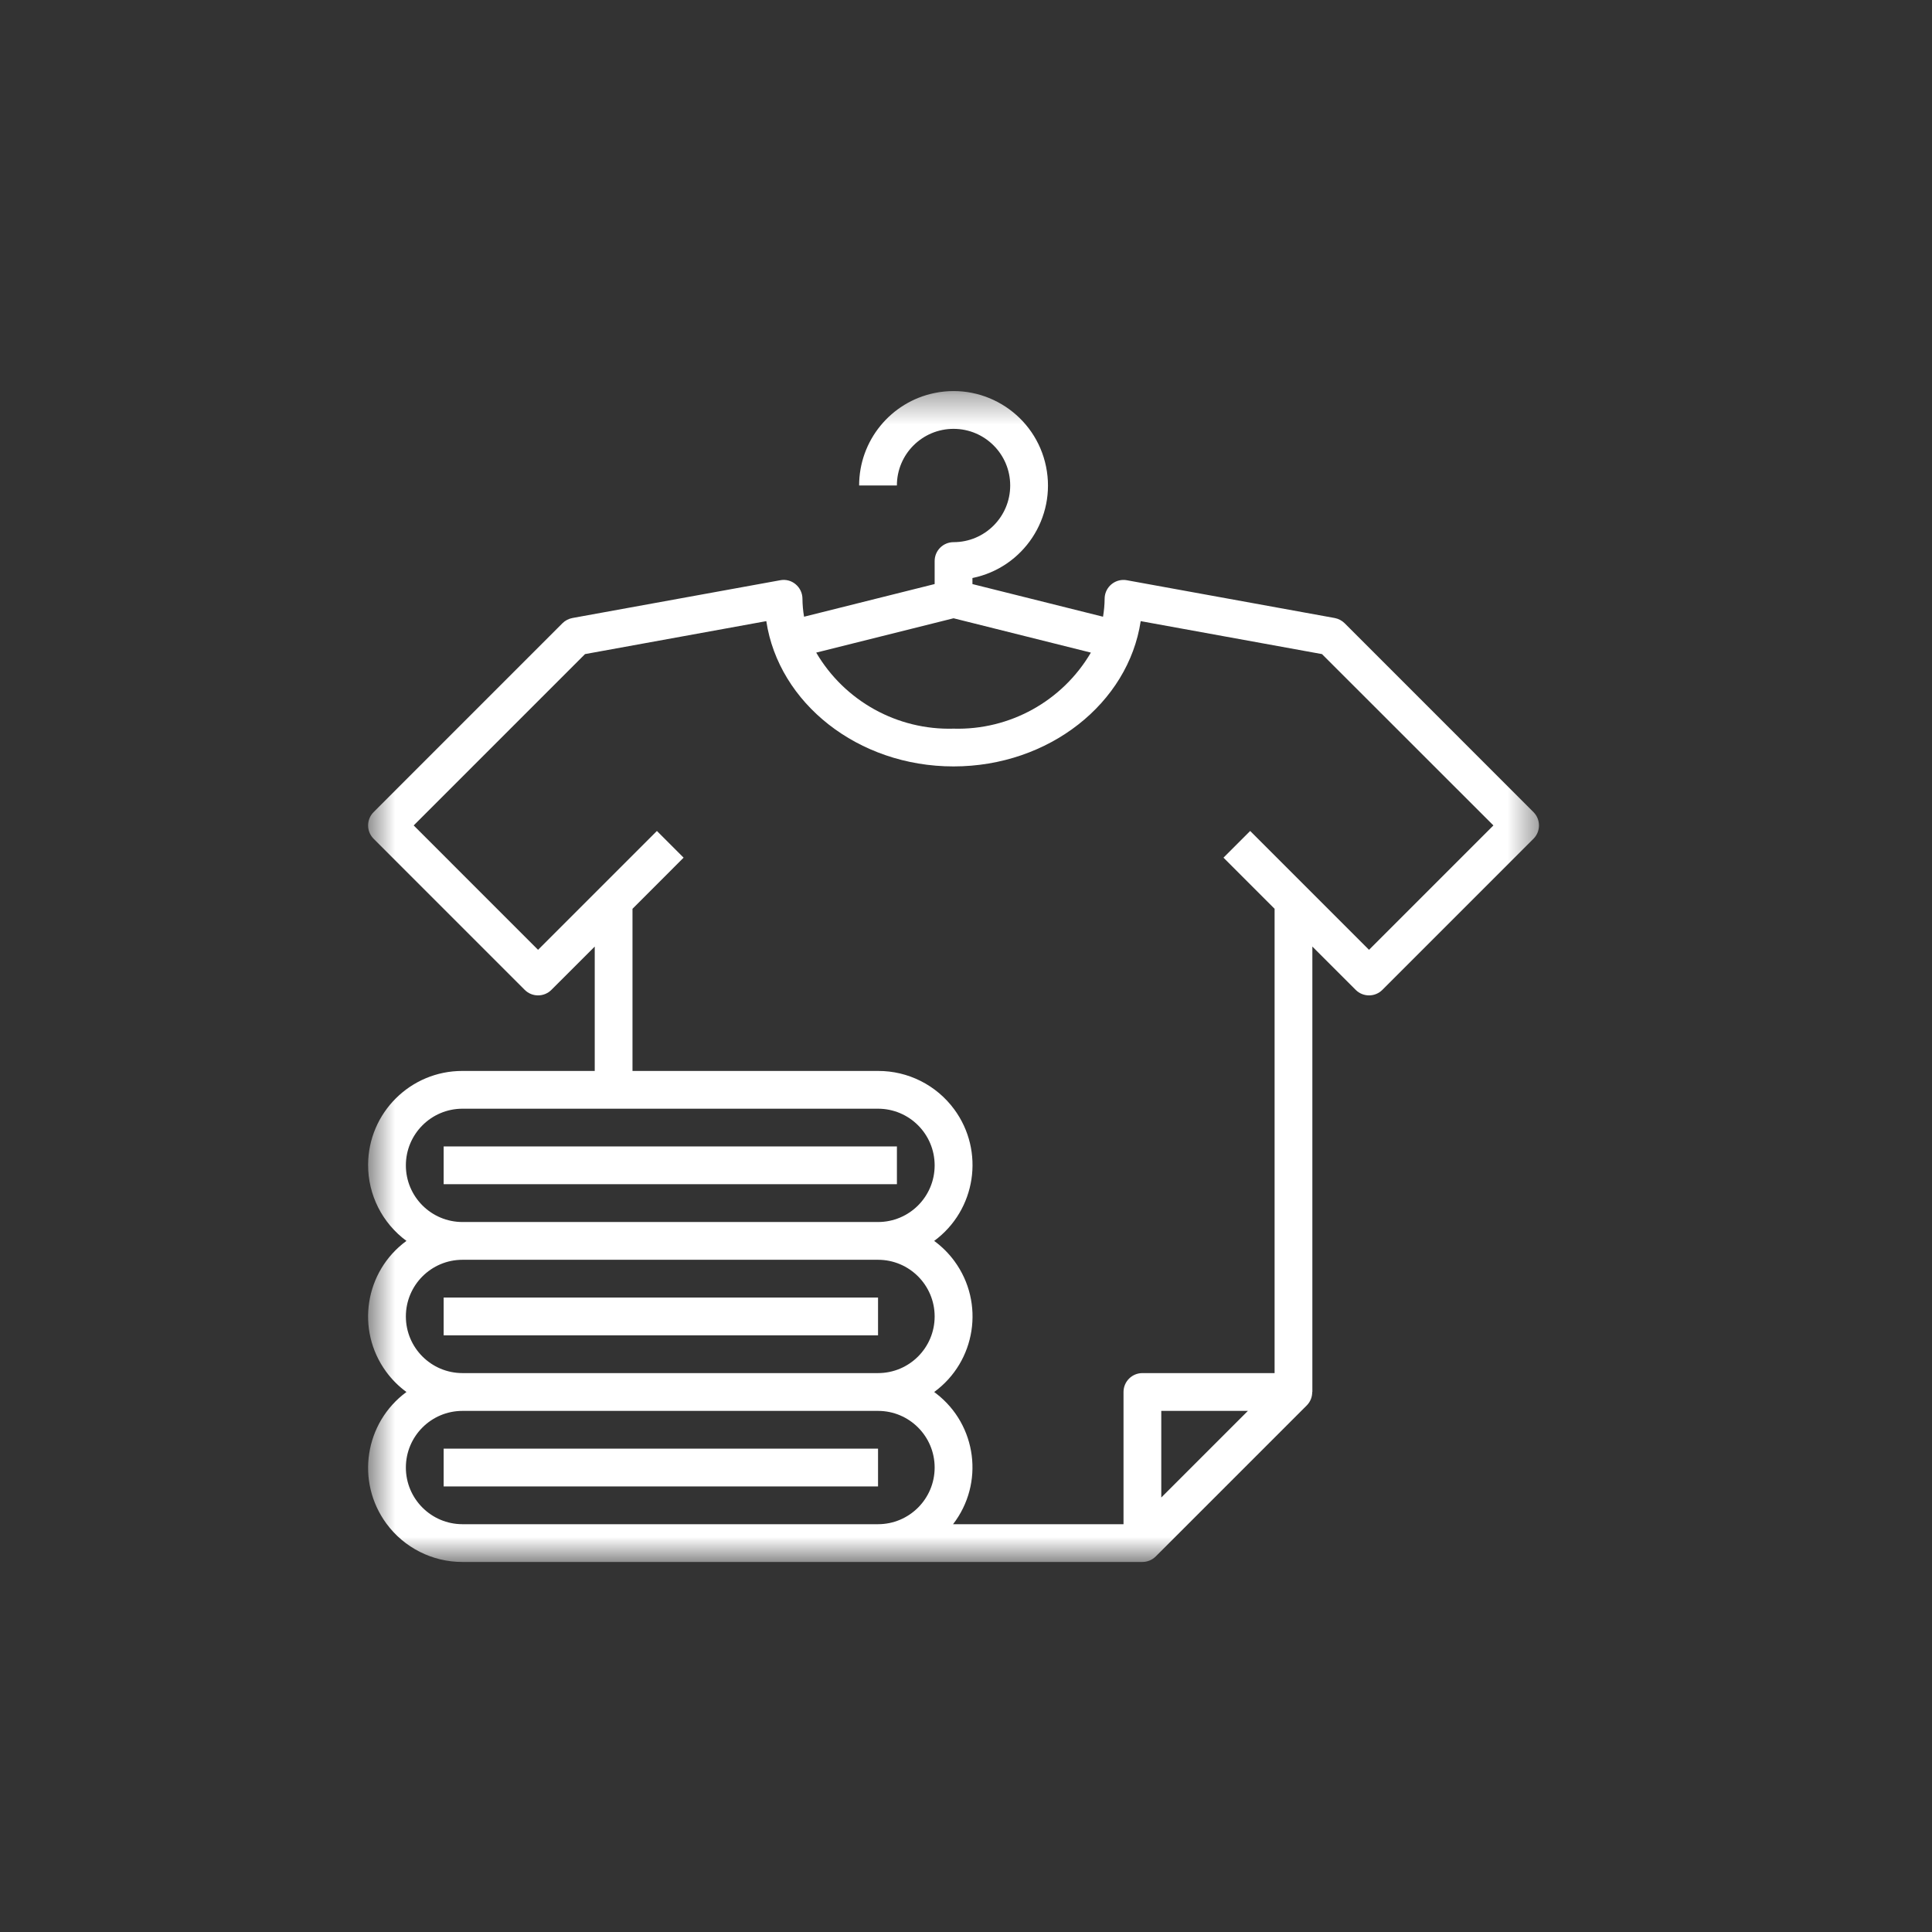 <svg width="66" height="66" viewBox="0 0 66 66" fill="none" xmlns="http://www.w3.org/2000/svg">
<rect x="0" y="0" width="66" height="66" fill="#333333" stroke="none"/>
<mask id="mask0_130_54" style="mask-type:luminance" maskUnits="userSpaceOnUse" x="12" y="13" width="41" height="41">
<path d="M52.574 13.357H12.574V53.357H52.574V13.357Z" fill="white"/>
</mask>
<g mask="url(#mask0_130_54)">
<path d="M52.385 27.742L45.934 21.29C45.841 21.198 45.722 21.136 45.593 21.112L38.496 19.822C38.146 19.758 37.81 19.991 37.746 20.341C37.739 20.379 37.736 20.418 37.736 20.456C37.734 20.661 37.715 20.866 37.681 21.068L33.22 19.953V19.746C34.965 19.39 36.091 17.686 35.735 15.941C35.379 14.195 33.675 13.069 31.929 13.425C30.428 13.732 29.349 15.053 29.349 16.585H30.639C30.639 15.516 31.506 14.65 32.575 14.65C33.643 14.65 34.51 15.516 34.51 16.585C34.51 17.654 33.643 18.521 32.575 18.521C32.218 18.521 31.929 18.809 31.929 19.166V19.952L27.468 21.068C27.433 20.866 27.415 20.661 27.413 20.456C27.413 20.265 27.328 20.083 27.182 19.961C27.036 19.836 26.841 19.785 26.653 19.822L19.556 21.112C19.427 21.136 19.308 21.198 19.215 21.29L12.764 27.742C12.512 27.994 12.512 28.402 12.764 28.654L17.925 33.815C18.177 34.067 18.585 34.067 18.837 33.815L20.317 32.336V36.585H15.8C14.024 36.58 12.58 38.016 12.575 39.792C12.572 40.818 13.059 41.783 13.885 42.391C12.46 43.433 12.149 45.432 13.19 46.858C13.384 47.124 13.619 47.358 13.885 47.553C12.454 48.605 12.148 50.618 13.201 52.049C13.809 52.875 14.775 53.362 15.8 53.359H39.026C39.197 53.359 39.361 53.291 39.482 53.17L44.643 48.009C44.763 47.887 44.829 47.723 44.827 47.553H44.832V32.336L46.312 33.815C46.564 34.067 46.972 34.067 47.224 33.815L52.385 28.654C52.637 28.402 52.637 27.994 52.385 27.742ZM32.575 21.121L37.266 22.294C36.294 23.951 34.495 24.947 32.575 24.892C30.654 24.947 28.855 23.951 27.883 22.294L32.575 21.121ZM13.865 39.811C13.865 38.742 14.732 37.875 15.8 37.875H29.994C31.063 37.875 31.929 38.742 31.929 39.811C31.929 40.88 31.063 41.746 29.994 41.746H15.8C14.732 41.746 13.865 40.88 13.865 39.811ZM13.865 44.972C13.865 43.903 14.732 43.036 15.8 43.036H29.994C31.063 43.036 31.929 43.903 31.929 44.972C31.929 46.041 31.063 46.907 29.994 46.907H15.8C14.732 46.907 13.865 46.041 13.865 44.972ZM29.994 52.069H28.703H15.8C14.732 52.069 13.865 51.202 13.865 50.133C13.865 49.064 14.732 48.198 15.8 48.198H29.994C31.063 48.198 31.929 49.064 31.929 50.133C31.929 51.202 31.063 52.069 29.994 52.069ZM39.671 51.157V48.198H42.63L39.671 51.157ZM46.768 32.447L42.708 28.387L41.796 29.299L43.542 31.046V46.907H39.026C38.67 46.907 38.381 47.196 38.381 47.553V52.069H32.558C33.632 50.678 33.374 48.679 31.983 47.606C31.96 47.588 31.936 47.57 31.913 47.553C33.338 46.511 33.649 44.512 32.608 43.086C32.413 42.82 32.179 42.586 31.913 42.391C33.343 41.339 33.65 39.325 32.597 37.895C31.988 37.068 31.021 36.581 29.994 36.585H21.607V31.046L23.353 29.299L22.441 28.387L18.381 32.447L14.132 28.198L19.985 22.345L26.178 21.219C26.6 24.017 29.307 26.182 32.573 26.182C35.839 26.182 38.546 24.017 38.968 21.219L45.161 22.345L51.017 28.198L46.768 32.447Z" fill="white"/>
<path d="M30.64 39.164H15.156V40.454H30.64V39.164Z" fill="white"/>
<path d="M29.995 44.326H15.156V45.617H29.995V44.326Z" fill="white"/>
<path d="M29.995 49.488H15.156V50.779H29.995V49.488Z" fill="white"/>
</g>
</svg>

